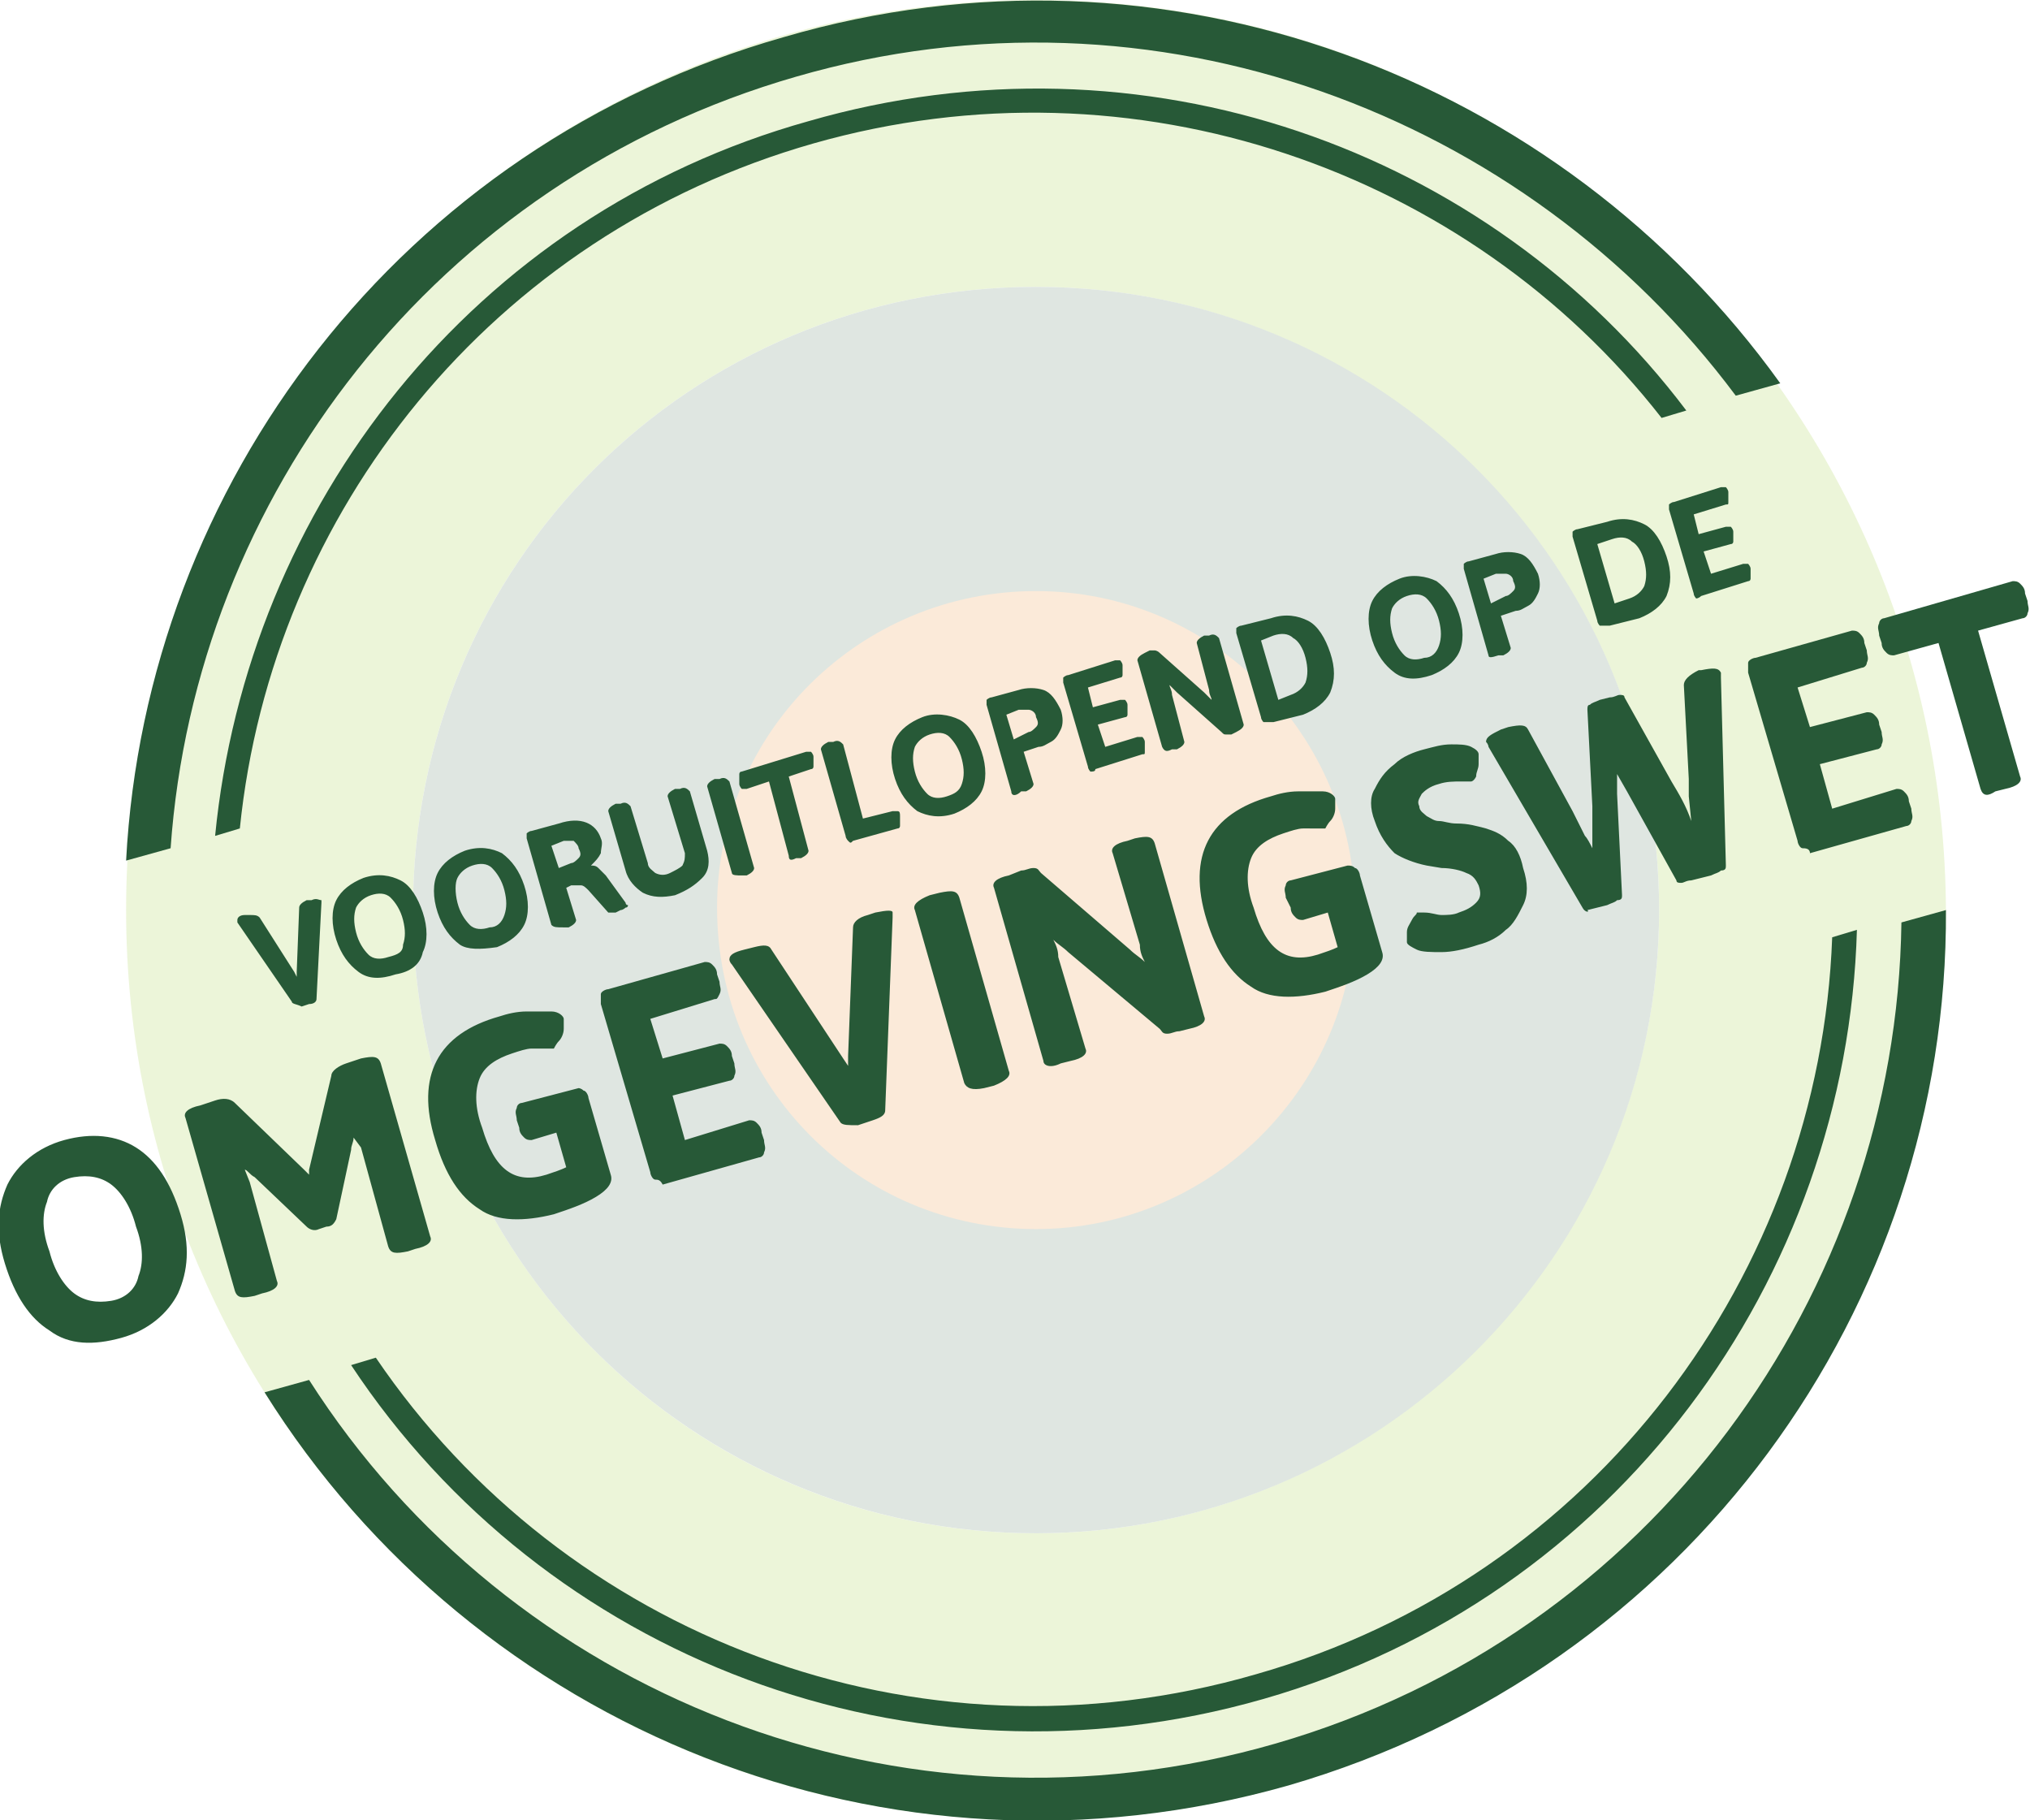 <svg version="1.1" id="Layer_1" xmlns="http://www.w3.org/2000/svg" x="0" y="0" viewBox="0 0 82.1 73.6" xml:space="preserve">
  <style>
    .st0{display:none}.st2{fill:#80bc00}.st3,.st6,.st7{fill:#275937}.st6,.st7{display:none}.st7{display:inline}.st8{enable-background:new}.st10,.st9{display:inline}.st10{fill:#e17000}
  </style>
  <g opacity=".15">
    <path class="st2" d="M41.9 0C21.5 0 5.1 16.5 5.1 36.8s16.5 36.8 36.8 36.8 36.8-16.5 36.8-36.8C78.6 16.5 62.2 0 41.9 0zm0 62c-14 0-25.2-11.3-25.2-25.2 0-14 11.2-25.2 25.2-25.2 13.8 0 25.2 11.2 25.2 25.2C67.1 50.6 55.8 62 41.9 62z"/>
    <path class="st3" d="M41.9 11.6c-14 0-25.2 11.2-25.2 25.2S28 62 41.9 62c13.8 0 25.2-11.2 25.2-25.2S55.8 11.6 41.9 11.6z"/>
    <path d="M41.9 49.7c7.1 0 12.9-5.8 12.9-12.9S49 23.9 41.9 23.9 29 29.6 29 36.7c0 7.3 5.8 13 12.9 13z" fill="#e17000"/>
  </g>
  <path class="st3" d="M51.6 70.5c-15.2 4.4-31-2-39.1-14.7l-1.8.5c8.5 13.6 25.2 20.5 41.4 15.9 16.2-4.7 26.7-19.4 26.6-35.4l-1.8.5c-.2 15-10.1 28.8-25.3 33.2zM32.2 3.1c14.5-4.2 29.5 1.5 38 12.9l1.8-.5C63.1 3.1 47.1-3 31.7 1.5 16.2 5.9 5.9 19.6 5.1 34.8l1.8-.5c1-14.2 10.7-27 25.3-31.2z"/>
  <path class="st3" d="M51.1 68.7c14.3-4.1 23.6-17 24-31.1l-1 .3c-.5 13.6-9.6 25.9-23.3 29.8-13.8 4-28-1.6-35.6-12.8l-1 .3C22 67 36.8 72.8 51.1 68.7zM32.7 4.9C19.1 8.7 10 20.5 8.7 33.8l1-.3C11 20.7 19.9 9.5 32.9 5.8s26.5 1.1 34.3 11.1l1-.3C60.2 6 46.2 1 32.7 4.9z"/>
  <path class="st6" d="M8.2 43.8l-3.7 1.1.6 2 1.5-.4.8 2.8c-.3.2-.7.3-1.1.5-.7.2-1.3 0-1.9-.6-.6-.6-1.1-1.6-1.5-3-.4-1.3-.4-2.4-.2-3.4.3-.9.9-1.5 1.8-1.8.6-.2 1.3-.2 2.1 0l.2-2c-1-.2-2-.2-3 0-1.6.5-2.6 1.4-3.2 2.7-.6 1.4-.6 3 0 5s1.4 3.5 2.5 4.4c1.1.9 2.3 1.1 3.7.7 1.2-.3 2.3-.9 3.2-1.6l-1.8-6.4zM10.8 45.7c.4 1.5 1.1 2.5 1.9 3.1.8.6 1.9.7 3.1.3 1.3-.3 2.1-1 2.5-2 .4-1 .5-2.2 0-3.6L16 35.6l-2.3.6 2.3 8.1c.2.7.2 1.3.1 1.8s-.5.8-1 .9c-1 .3-1.8-.3-2.2-1.9l-2.3-8-2.3.6 2.5 8z"/>
  <g class="st0">
    <path class="st7" d="M23.3 33.5l-3.1.9.5 13.1 2.3-.6-.2-3.3 3.2-.9 1.6 2.9 2.3-.6-6.6-11.5zm-.7 8c-.1-2.2-.2-3.6-.3-4.2 0-.6-.1-1.1-.2-1.7.1.2.3.6.6 1.3.3.6.5 1.1.6 1.2l1.5 2.6-2.2.8z"/>
  </g>
  <g class="st0">
    <path class="st7" d="M34.5 37.8c.9-.9 1.1-2.1.6-3.7-.3-1.2-.9-2.1-1.7-2.5-.8-.4-1.8-.5-3.1-.1l-3 .8L31 44.6l2.3-.6-1.4-4.7.8-.2 3.3 4.2 2.4-.7-3.9-4.8zm-1.6-1.5c-.2.4-.5.6-1 .8l-.6.2-1-3.6.6-.2c.5-.2 1-.1 1.3.1.3.2.6.6.8 1.2.1.6.1 1.1-.1 1.5z"/>
  </g>
  <g class="st0">
    <path class="st7" d="M41.1 28.4l-3.1.9.5 13.1 2.3-.6-.2-3.3 3.2-.9 1.6 2.9 2.3-.6-6.6-11.5zm-.6 7.9c-.1-2.2-.2-3.6-.3-4.2 0-.6-.1-1.1-.2-1.7.1.2.3.6.6 1.3.3.6.5 1.1.6 1.2l1.5 2.6-2.2.8z"/>
  </g>
  <path class="st6" d="M53.9 24.8l-2.1.6 1.9 6.7c.2.8.5 1.5.8 2h-.1l-6.3-7.7-2.8.8 3.5 12.2 2.1-.6-1.9-6.6c-.2-.8-.5-1.5-.8-2.1h.1l6.3 7.8 2.8-.8-3.5-12.3zM62.2 22.4l-6.9 2 .6 2 2.3-.7 2.9 10.2 2.3-.6L60.5 25l2.3-.6zM69.7 22.3l-.6-1.9-5.5 1.6 3.5 12.2 5.5-1.6-.5-2-3.3.9-.9-3.4 2.9-.8-.5-2-3 .9-.8-2.9zM77.1 20.2l-.6-1.9-5.5 1.5L74.5 32l5.5-1.5-.6-2-3.2.9-1-3.4 3-.8-.5-2-3 .9-.9-2.9z"/>
  <g class="st0">
    <path class="st7" d="M22.3 51.8c.1-.2 0-.5 0-.8-.1-.4-.4-.7-.7-.9-.4-.2-.8-.2-1.3 0l-1.7.5 1.6 5.5 1.9-.6c.4-.1.7-.3.9-.7.2-.3.2-.7.2-1.1-.1-.3-.2-.6-.4-.8-.2-.2-.5-.3-.8-.3.1-.3.2-.6.3-.8zM20 51h.2c.5-.2.8 0 1 .5.1.2 0 .4 0 .6-.1.2-.2.3-.4.3l-.2.1L20 51zm1.8 3.3c-.1.2-.2.3-.4.3l-.4.1-.4-1.5.2-.1c.5-.2.8 0 1 .5.1.3.1.5 0 .7z"/>
  </g>
  <path class="st6" d="M26.4 49.4l-.4-1.1-2.5.7 1.6 5.5 2.7-.8-.3-1-1.6.4-.4-1.2 1.3-.3-.3-1.1-1.2.4-.4-1.1zM30.3 51.8c-.1.1-.2.2-.4.3-.4.1-.8 0-1.3-.3l.4 1.3c.5.2.9.2 1.3.1.5-.2.8-.4 1.1-.8.2-.4.3-.8.1-1.3-.1-.2-.2-.5-.3-.6l-.5-.5c-.2-.1-.5-.3-.9-.4-.4-.2-.6-.3-.7-.5 0-.1 0-.2.1-.3s.2-.2.3-.2c.3-.1.6 0 1.1.3l-.4-1.4c-.4-.1-.8-.1-1.1 0-.5.1-.8.4-1 .7-.2.3-.3.8-.2 1.2 0 .2.2.4.3.5.1.2.3.3.5.5s.6.3 1.1.6c.3.2.5.3.6.5 0 0 0 .1-.1.3zM35.4 51.6l-1.3-4.5 1.1-.3-.3-1-3.4.9.4 1.1 1-.3 1.3 4.4z"/>
  <g class="st0">
    <path class="st7" d="M41.1 49.7c.3.2.8.2 1.2 0 .3-.1.6-.3.9-.5l.6.5.5-.6-.8-.6c.2-.5.2-1.3-.2-2.3-.2-.6-.4-1.1-.6-1.5-.3-.3-.6-.6-.9-.7s-.8-.2-1.2 0c-.6.2-1 .5-1.2 1.1-.2.5-.2 1.3.1 2.4.2.6.4 1.1.6 1.5.3.3.7.5 1 .7zm-.5-4.1c.1-.2.2-.4.4-.5.2 0 .4 0 .5.1s.3.3.4.5c.1.2.2.6.4 1.2.1.2.2.5.3 1l-.8-.8-.5.6 1 .8c-.1.1-.2.1-.3.2h-.5c-.2-.1-.3-.2-.4-.4-.1-.2-.2-.6-.4-1.1-.1-.9-.2-1.4-.1-1.6z"/>
  </g>
  <path class="st6" d="M44.3 43l1.1 3.9c.2.6.4 1 .8 1.1.4.2.9.2 1.5.1.5-.2.9-.4 1.1-.8.2-.4.3-.8.1-1.3l-1.1-3.9-1.2.3 1.1 3.7c.1.2.1.4 0 .6-.1.2-.2.3-.3.3-.2 0-.3 0-.5-.1s-.3-.3-.3-.5l-1.1-3.7-1.2.3z"/>
  <g class="st0">
    <path class="st7" d="M53.2 45.5l.4.8 1.1-.3-2.9-5.1-1.2.3v5.9l1.1-.3v-.9l1.5-.4zm-1.6-3.1l1.2 2.3-1.1.3-.1-2.6z"/>
  </g>
  <path class="st6" d="M58.4 43.8l-1.4.4-1.3-4.4-1.2.3 1.6 5.5 2.6-.8z"/>
  <path transform="rotate(-16.075 59.962 41.5)" class="st6" d="M59.4 38.7h1.2v5.7h-1.2z"/>
  <path class="st6" d="M65.2 43l-1.3-4.4 1-.3-.3-1.1-3.3 1 .3 1 1.1-.3 1.3 4.4zM69.9 41.6l-.7-2.4.3-3.4-1.1.3-.2 1.9-1.2-1.5-1.3.4 2.3 2.6.7 2.4zM49.4 63.1l.4-3.1 3-1.2-2.9-1.4-.2-3.2-2.2 2.4-3.1-.8 1.6 2.8-1.7 2.7 3.1-.6zM40.4 63.4l.3-2.4 2.2-.8-2.1-1-.2-2.3-1.6 1.7-2.2-.6 1.1 2-1.3 2 2.3-.5zM57.4 58.4l.3-2.3 2.2-.8-2.1-1-.2-2.3-1.6 1.7-2.2-.6 1.1 2-1.2 2 2.3-.5zM37.2 15.1l-2-2.4-.4 3.2-3 1.1 2.9 1.4.2 3.2 2.1-2.3 3.1.8-1.5-2.9 1.7-2.6zM45.6 14.3l-1.4-1.8-.3 2.3-2.2.8 2.1 1 .2 2.3 1.6-1.6 2.2.5-1.1-2 1.2-2zM28.6 19.2l-1.4-1.8-.3 2.3-2.2.8 2.1 1 .2 2.3 1.5-1.6 2.3.5-1.1-2 1.2-2z"/>
  <g class="st8">
    <path class="st3" d="M11.8 40.5l-2.2-3.2v-.1c0-.1.1-.2.3-.2h.2c.2 0 .3 0 .4.1l1.4 2.2.1.2v-.2l.1-2.6c0-.1.1-.2.3-.3h.2c.2-.1.3 0 .4 0v.1l-.2 3.9c0 .1-.1.2-.3.2l-.3.1c-.2-.1-.4-.1-.4-.2zM14.5 39.3c-.4-.3-.7-.7-.9-1.3-.2-.6-.2-1.2 0-1.6.2-.4.6-.7 1.1-.9.6-.2 1.1-.1 1.5.1.4.2.7.7.9 1.3.2.6.2 1.2 0 1.6-.1.5-.5.8-1.1.9-.6.2-1.1.2-1.5-.1zm1.8-1.1c.1-.3.1-.6 0-1s-.3-.7-.5-.9c-.2-.2-.5-.2-.8-.1-.3.1-.5.3-.6.5-.1.3-.1.6 0 1s.3.7.5.9c.2.2.5.2.8.1.4-.1.6-.2.6-.5zM18.6 38.2c-.4-.3-.7-.7-.9-1.3-.2-.6-.2-1.2 0-1.6.2-.4.6-.7 1.1-.9.6-.2 1.1-.1 1.5.1.4.3.7.7.9 1.3.2.6.2 1.2 0 1.6-.2.4-.6.7-1.1.9-.7.1-1.2.1-1.5-.1zm1.8-1.2c.1-.3.1-.6 0-1s-.3-.7-.5-.9c-.2-.2-.5-.2-.8-.1-.3.1-.5.3-.6.5-.1.2-.1.6 0 1s.3.7.5.9c.2.2.5.2.8.1.3 0 .5-.2.6-.5zM22.3 37.4l-1-3.5v-.2s.1-.1.2-.1l1.1-.3c.9-.3 1.5 0 1.7.6.1.2 0 .4 0 .6-.1.2-.2.3-.4.5.1 0 .2 0 .3.1l.3.3.8 1.1s0 .1.1.1c0 0 0 .1-.1.1 0 0-.1.1-.2.1l-.2.1h-.3l-.8-.9c-.1-.1-.2-.2-.3-.2h-.4l-.2.1.4 1.3c0 .1-.1.2-.3.3h-.2c-.3 0-.4 0-.5-.1zm.8-2.5c.1 0 .2-.1.3-.2.1-.1.1-.2 0-.4 0-.1-.1-.2-.2-.3h-.4l-.5.2.3.9.5-.2zM26 36.1c-.3-.2-.6-.5-.7-.9l-.7-2.4c0-.1.1-.2.3-.3h.2c.2-.1.3 0 .4.1l.7 2.3c0 .2.2.3.3.4.2.1.4.1.6 0 .2-.1.4-.2.5-.3.1-.2.1-.3.1-.5l-.7-2.3c0-.1.1-.2.3-.3h.2c.2-.1.3 0 .4.1l.7 2.4c.1.4.1.8-.2 1.1s-.6.5-1.1.7c-.5.1-.9.1-1.3-.1zM29.6 35.3l-1-3.5c0-.1.1-.2.3-.3h.2c.2-.1.3 0 .4.1l1 3.5c0 .1-.1.2-.3.3H30c-.2 0-.4 0-.4-.1zM31.9 34.6l-.8-3-.9.3H30s-.1-.1-.1-.2v-.2-.2s0-.1.1-.1l2.6-.8h.2s.1.1.1.2v.4s0 .1-.1.1l-.9.3.8 3c0 .1-.1.2-.3.3h-.2c-.2.1-.3.1-.3-.1zM34.3 34s-.1-.1-.1-.2l-1-3.5c0-.1.1-.2.3-.3h.2c.2-.1.3 0 .4.1l.8 3 1.2-.3h.2c.1 0 .1.1.1.2v.4s0 .1-.1.1l-1.8.5c-.1.1-.1.1-.2 0zM37.1 32.8c-.4-.3-.7-.7-.9-1.3s-.2-1.2 0-1.6c.2-.4.6-.7 1.1-.9.5-.2 1.1-.1 1.5.1.4.2.7.7.9 1.3.2.6.2 1.2 0 1.6-.2.4-.6.7-1.1.9-.6.2-1.1.1-1.5-.1zm1.8-1.1c.1-.3.1-.6 0-1s-.3-.7-.5-.9c-.2-.2-.5-.2-.8-.1s-.5.3-.6.5c-.1.3-.1.6 0 1s.3.7.5.9c.2.2.5.2.8.1.3-.1.5-.2.6-.5zM40.9 32l-1-3.5v-.2s.1-.1.2-.1l1.1-.3c.3-.1.7-.1 1 0s.5.4.7.8c.1.3.1.6 0 .8-.1.2-.2.4-.4.5-.2.1-.3.2-.5.2l-.6.2.4 1.3c0 .1-.1.2-.3.3h-.2c-.2.2-.4.2-.4 0zm.7-2.4c.1 0 .2-.1.3-.2.1-.1.1-.2 0-.4 0-.2-.2-.3-.3-.3h-.4l-.5.2.3 1 .6-.3zM44.1 31.2s-.1-.1-.1-.2l-1-3.4v-.2s.1-.1.2-.1l1.9-.6h.2s.1.1.1.2v.4s0 .1-.1.1l-1.3.4.2.8 1.1-.3h.2s.1.1.1.2v.4s0 .1-.1.1l-1.1.3.3.9 1.3-.4h.2s.1.1.1.2v.4c0 .1 0 .1-.1.1l-1.9.6c0 .1-.1.1-.2.1zM47 30.2l-1-3.5c0-.1.1-.2.3-.3l.2-.1h.2s.1 0 .2.1l1.8 1.6.3.3c0-.1-.1-.2-.1-.4l-.5-1.9c0-.1.1-.2.3-.3h.2c.2-.1.3 0 .4.1l1 3.5c0 .1-.1.2-.3.3l-.2.1h-.2c-.1 0-.1 0-.2-.1L47.6 28l-.3-.3c0 .1.1.2.1.4l.5 1.9c0 .1-.1.2-.3.3h-.2c-.2.1-.3.1-.4-.1zM51.1 29.2s-.1-.1-.1-.2l-1-3.4v-.2s.1-.1.2-.1l1.2-.3c.6-.2 1.1-.1 1.5.1.4.2.7.7.9 1.3.2.6.2 1.1 0 1.6-.2.4-.6.7-1.1.9l-1.2.3h-.4zm1.1-1.1c.3-.1.5-.3.6-.5.1-.3.1-.6 0-1s-.3-.7-.5-.8c-.2-.2-.5-.2-.8-.1l-.5.2.7 2.4.5-.2zM56.4 27.2c-.4-.3-.7-.7-.9-1.3-.2-.6-.2-1.2 0-1.6.2-.4.6-.7 1.1-.9.5-.2 1.1-.1 1.5.1.4.3.7.7.9 1.3.2.6.2 1.2 0 1.6-.2.4-.6.7-1.1.9-.6.2-1.1.2-1.5-.1zm1.8-1.1c.1-.3.1-.6 0-1s-.3-.7-.5-.9c-.2-.2-.5-.2-.8-.1-.3.1-.5.3-.6.5-.1.3-.1.6 0 1s.3.7.5.9c.2.2.5.2.8.1.3 0 .5-.2.6-.5zM60.2 26.5l-1-3.5v-.2s.1-.1.2-.1l1.1-.3c.3-.1.7-.1 1 0 .3.1.5.4.7.8.1.3.1.6 0 .8-.1.2-.2.4-.4.5-.2.1-.3.2-.5.2l-.6.2.4 1.3c0 .1-.1.2-.3.3h-.2c-.3.1-.4.1-.4 0zm.7-2.4c.1 0 .2-.1.3-.2.1-.1.1-.2 0-.4 0-.2-.2-.3-.3-.3h-.4l-.5.2.3 1 .6-.3zM64.7 25.3s-.1-.1-.1-.2l-1-3.4v-.2s.1-.1.2-.1l1.2-.3c.6-.2 1.1-.1 1.5.1.4.2.7.7.9 1.3.2.6.2 1.1 0 1.6-.2.4-.6.7-1.1.9l-1.2.3h-.4zm1.2-1.1c.3-.1.5-.3.6-.5.1-.3.1-.6 0-1s-.3-.7-.5-.8c-.2-.2-.5-.2-.8-.1l-.6.2.7 2.4.6-.2zM68.6 24.2s-.1-.1-.1-.2l-1-3.4v-.2s.1-.1.2-.1l1.9-.6h.2s.1.1.1.2v.4c0 .1 0 .1-.1.1l-1.3.4.2.8 1.1-.3h.2s.1.1.1.2v.4s0 .1-.1.1l-1.1.3.3.9 1.3-.4h.2s.1.1.1.2v.4s0 .1-.1.1l-1.9.6c-.1.1-.2.1-.2.1z"/>
  </g>
  <g class="st8">
    <path class="st3" d="M2 53.8c-.8-.5-1.4-1.4-1.8-2.7-.4-1.3-.3-2.3.1-3.2.4-.8 1.2-1.5 2.3-1.8 1.1-.3 2.1-.2 2.9.3.8.5 1.4 1.4 1.8 2.7.4 1.3.3 2.3-.1 3.2-.4.8-1.2 1.5-2.3 1.8-1.1.3-2.1.3-2.9-.3zm3.6-2.2c.2-.5.2-1.2-.1-2-.2-.8-.6-1.4-1-1.7-.4-.3-.9-.4-1.5-.3s-1 .5-1.1 1c-.2.5-.2 1.2.1 2 .2.8.6 1.4 1 1.7s.9.4 1.5.3c.6-.1 1-.5 1.1-1zM12.4 49.6l-2.1-2c-.2-.1-.3-.3-.4-.3l.2.5 1.1 4c.1.2-.1.4-.6.5l-.3.1c-.5.1-.7.1-.8-.2l-2-7c-.1-.2.1-.4.6-.5l.6-.2c.3-.1.6-.1.8.1l2.8 2.7.2.2v-.2l.9-3.8c0-.2.3-.4.6-.5l.6-.2c.5-.1.7-.1.8.2l2 7c.1.2-.1.4-.6.5l-.3.1c-.5.1-.7.1-.8-.2l-1.1-4-.3-.4c0 .2-.1.3-.1.5l-.6 2.8c-.1.2-.2.3-.4.3l-.3.1c-.2.1-.4 0-.5-.1zM23.6 44.1c.1 0 .2.2.2.3l.9 3.1c.1.3-.1.6-.6.9-.5.3-1.1.5-1.7.7-1.2.3-2.3.3-3-.2-.8-.5-1.4-1.4-1.8-2.8-.8-2.6.1-4.3 2.6-5 .3-.1.7-.2 1.1-.2h1c.3 0 .5.2.5.3v.4c0 .2-.1.4-.2.5s-.2.3-.2.3H21.5c-.2 0-.5.1-.8.2-.6.2-1.1.5-1.3 1-.2.5-.2 1.2.1 2 .5 1.7 1.3 2.3 2.6 1.9.3-.1.6-.2.8-.3l-.4-1.4-1 .3c-.1 0-.2 0-.3-.1-.1-.1-.2-.2-.2-.4l-.1-.3c0-.2-.1-.3 0-.5 0-.1.1-.2.2-.2l2.3-.6s.1 0 .2.1zM26.5 47.7c-.1 0-.2-.2-.2-.3l-2-6.8v-.4c0-.1.2-.2.3-.2l3.9-1.1c.1 0 .2 0 .3.1.1.1.2.2.2.4l.1.3c0 .2.1.3 0 .5s-.1.2-.2.2l-2.6.8.5 1.6 2.3-.6c.1 0 .2 0 .3.1.1.1.2.2.2.4l.1.3c0 .2.1.3 0 .5 0 .1-.1.2-.2.2l-2.3.6.5 1.8 2.6-.8c.1 0 .2 0 .3.1.1.1.2.2.2.4l.1.3c0 .2.1.3 0 .5 0 .1-.1.2-.2.2l-3.9 1.1c-.1-.2-.2-.2-.3-.2zM34 45.4L29.6 39c-.1-.1-.1-.2-.1-.2 0-.2.2-.3.6-.4l.4-.1c.4-.1.6-.1.7.1l2.9 4.4.2.3v-.4l.2-5.2c0-.2.2-.4.6-.5l.3-.1c.5-.1.7-.1.7 0v.2l-.3 7.8c0 .2-.2.3-.5.4l-.6.2c-.4 0-.6 0-.7-.1zM39 43.8l-2-7c-.1-.2.1-.4.6-.6l.4-.1c.5-.1.7-.1.8.2l2 7c.1.2-.1.4-.6.6l-.4.1c-.5.1-.7 0-.8-.2zM42.2 42.9l-2-7c-.1-.2.1-.4.6-.5l.5-.2c.2 0 .3-.1.5-.1s.2.1.3.2l3.6 3.1c.2.2.4.3.6.5-.1-.2-.2-.4-.2-.7L45 34.5c-.1-.2.1-.4.6-.5l.3-.1c.5-.1.7-.1.8.2l2 7c.1.2-.1.4-.6.5l-.4.1c-.2 0-.3.1-.5.1s-.2-.1-.3-.2l-3.7-3.1c-.2-.2-.4-.3-.6-.5.1.2.2.4.2.7l1.1 3.7c.1.2-.1.4-.6.5l-.4.1c-.4.2-.7.1-.7-.1zM54.8 35.1c.1 0 .2.2.2.3l.9 3.1c.1.3-.1.6-.6.9s-1.1.5-1.7.7c-1.2.3-2.3.3-3-.2-.8-.5-1.4-1.4-1.8-2.7-.8-2.6.1-4.3 2.6-5 .3-.1.7-.2 1.1-.2h1c.3 0 .5.2.5.3v.4c0 .2-.1.4-.2.5s-.2.3-.2.3H52.7c-.2 0-.5.1-.8.2-.6.2-1.1.5-1.3 1s-.2 1.2.1 2c.5 1.7 1.3 2.3 2.6 1.9.3-.1.6-.2.8-.3l-.4-1.4-1 .3c-.1 0-.2 0-.3-.1-.1-.1-.2-.2-.2-.4l-.2-.4c0-.2-.1-.3 0-.5 0-.1.1-.2.2-.2l2.3-.6c.1 0 .2 0 .3.1zM58.3 38.5c-.4 0-.8 0-1-.1-.2-.1-.4-.2-.4-.3v-.4c0-.2.1-.3.2-.5s.2-.2.2-.3h.3c.3 0 .5.1.7.1.2 0 .5 0 .7-.1.3-.1.5-.2.7-.4.2-.2.2-.4.1-.7-.1-.2-.2-.4-.5-.5-.2-.1-.6-.2-1-.2l-.6-.1c-.5-.1-1-.3-1.3-.5-.3-.3-.6-.7-.8-1.3-.2-.5-.2-1 0-1.3.2-.4.4-.7.8-1 .3-.3.8-.5 1.2-.6.4-.1.7-.2 1.1-.2.3 0 .6 0 .8.1.2.1.3.2.3.3v.4c0 .2-.1.3-.1.5-.1.2-.2.2-.2.2h-.4c-.3 0-.6 0-.9.1-.4.1-.6.3-.7.4-.1.2-.2.3-.1.5 0 .2.2.3.3.4.2.1.3.2.5.2s.4.1.7.1c.5 0 .8.1 1.2.2.3.1.6.2.9.5.3.2.5.6.6 1.1.2.6.2 1.1 0 1.5-.2.4-.4.8-.7 1-.3.3-.7.5-1.1.6-.6.2-1.1.3-1.5.3zM64 36.7l-3.8-6.5s0-.1-.1-.2c0-.2.2-.3.6-.5l.3-.1c.5-.1.7-.1.8.1l1.8 3.3.5 1c.1.1.2.3.3.5v-.8-.5-.2-.2l-.2-3.9c0-.1 0-.2.1-.2.1-.1.2-.1.4-.2l.4-.1c.2 0 .3-.1.4-.1.1 0 .2 0 .2.1l1.9 3.4c.3.5.6 1 .8 1.6l-.1-1v-.7l-.2-3.8c0-.2.2-.4.6-.6h.1c.5-.1.7-.1.8.1v.2l.2 7.6c0 .1 0 .2-.2.2-.1.1-.2.1-.4.2l-.8.2c-.2 0-.3.1-.4.1-.1 0-.2 0-.2-.1l-2-3.6-.4-.7v.8l.2 4.1c0 .1 0 .2-.2.2-.1.1-.2.1-.4.2l-.8.2c.1.1-.1.1-.2-.1zM72.9 34.3c-.1 0-.2-.2-.2-.3l-2-6.8v-.4c0-.1.2-.2.3-.2l3.9-1.1c.1 0 .2 0 .3.1.1.1.2.2.2.4l.1.3c0 .2.1.3 0 .5 0 .1-.1.2-.2.2l-2.6.8.5 1.6 2.3-.6c.1 0 .2 0 .3.1.1.1.2.2.2.4l.1.3c0 .2.1.3 0 .5 0 .1-.1.2-.2.2l-2.3.6.5 1.8 2.6-.8c.1 0 .2 0 .3.1.1.1.2.2.2.4l.1.3c0 .2.1.3 0 .5 0 .1-.1.2-.2.2l-3.9 1.1c0-.2-.2-.2-.3-.2zM80.1 31.9L78.4 26l-1.8.5c-.1 0-.2 0-.3-.1-.1-.1-.2-.2-.2-.4l-.1-.3c0-.2-.1-.3 0-.5 0-.1.1-.2.2-.2l5.2-1.5c.1 0 .2 0 .3.1.1.1.2.2.2.4l.1.3c0 .2.1.3 0 .5 0 .1-.1.2-.2.2l-1.8.5 1.7 5.9c.1.2-.1.4-.6.5l-.4.1c-.3.2-.5.2-.6-.1z"/>
  </g>
  <g class="st0">
    <g class="st9">
      <path class="st2" d="M27.1-28.6c-7.6 0-13.7 6.1-13.7 13.7S19.5-1.2 27.1-1.2s13.7-6.1 13.7-13.7c-.1-7.6-6.2-13.7-13.7-13.7zm0 23.1c-5.2 0-9.4-4.2-9.4-9.4s4.2-9.4 9.4-9.4c5.1 0 9.4 4.2 9.4 9.4 0 5.1-4.3 9.4-9.4 9.4z"/>
      <path class="st3" d="M27.1-24.3c-5.2 0-9.4 4.2-9.4 9.4s4.2 9.4 9.4 9.4c5.1 0 9.4-4.2 9.4-9.4s-4.3-9.4-9.4-9.4z"/>
    </g>
    <path class="st10" d="M27.1-10.1c2.7 0 4.8-2.2 4.8-4.8 0-2.7-2.2-4.8-4.8-4.8-2.7 0-4.8 2.2-4.8 4.8s2.1 4.8 4.8 4.8z"/>
  </g>
  <g class="st0">
    <g class="st9">
      <path class="st2" d="M60.7 74.7c-8.2 0-14.8 6.6-14.8 14.8s6.6 14.8 14.8 14.8 14.8-6.6 14.8-14.8c-.1-8.2-6.7-14.8-14.8-14.8zm0 24.9c-5.6 0-10.1-4.6-10.1-10.1 0-5.6 4.5-10.1 10.1-10.1s10.1 4.5 10.1 10.1c0 5.5-4.5 10.1-10.1 10.1z"/>
      <path class="st3" d="M60.7 79.3c-5.6 0-10.1 4.5-10.1 10.1s4.5 10.1 10.1 10.1S70.8 95 70.8 89.4s-4.5-10.1-10.1-10.1z"/>
    </g>
    <path class="st10" d="M60.7 94.6c2.9 0 5.2-2.3 5.2-5.2s-2.3-5.2-5.2-5.2-5.2 2.3-5.2 5.2c0 2.9 2.3 5.2 5.2 5.2z"/>
  </g>
</svg>
